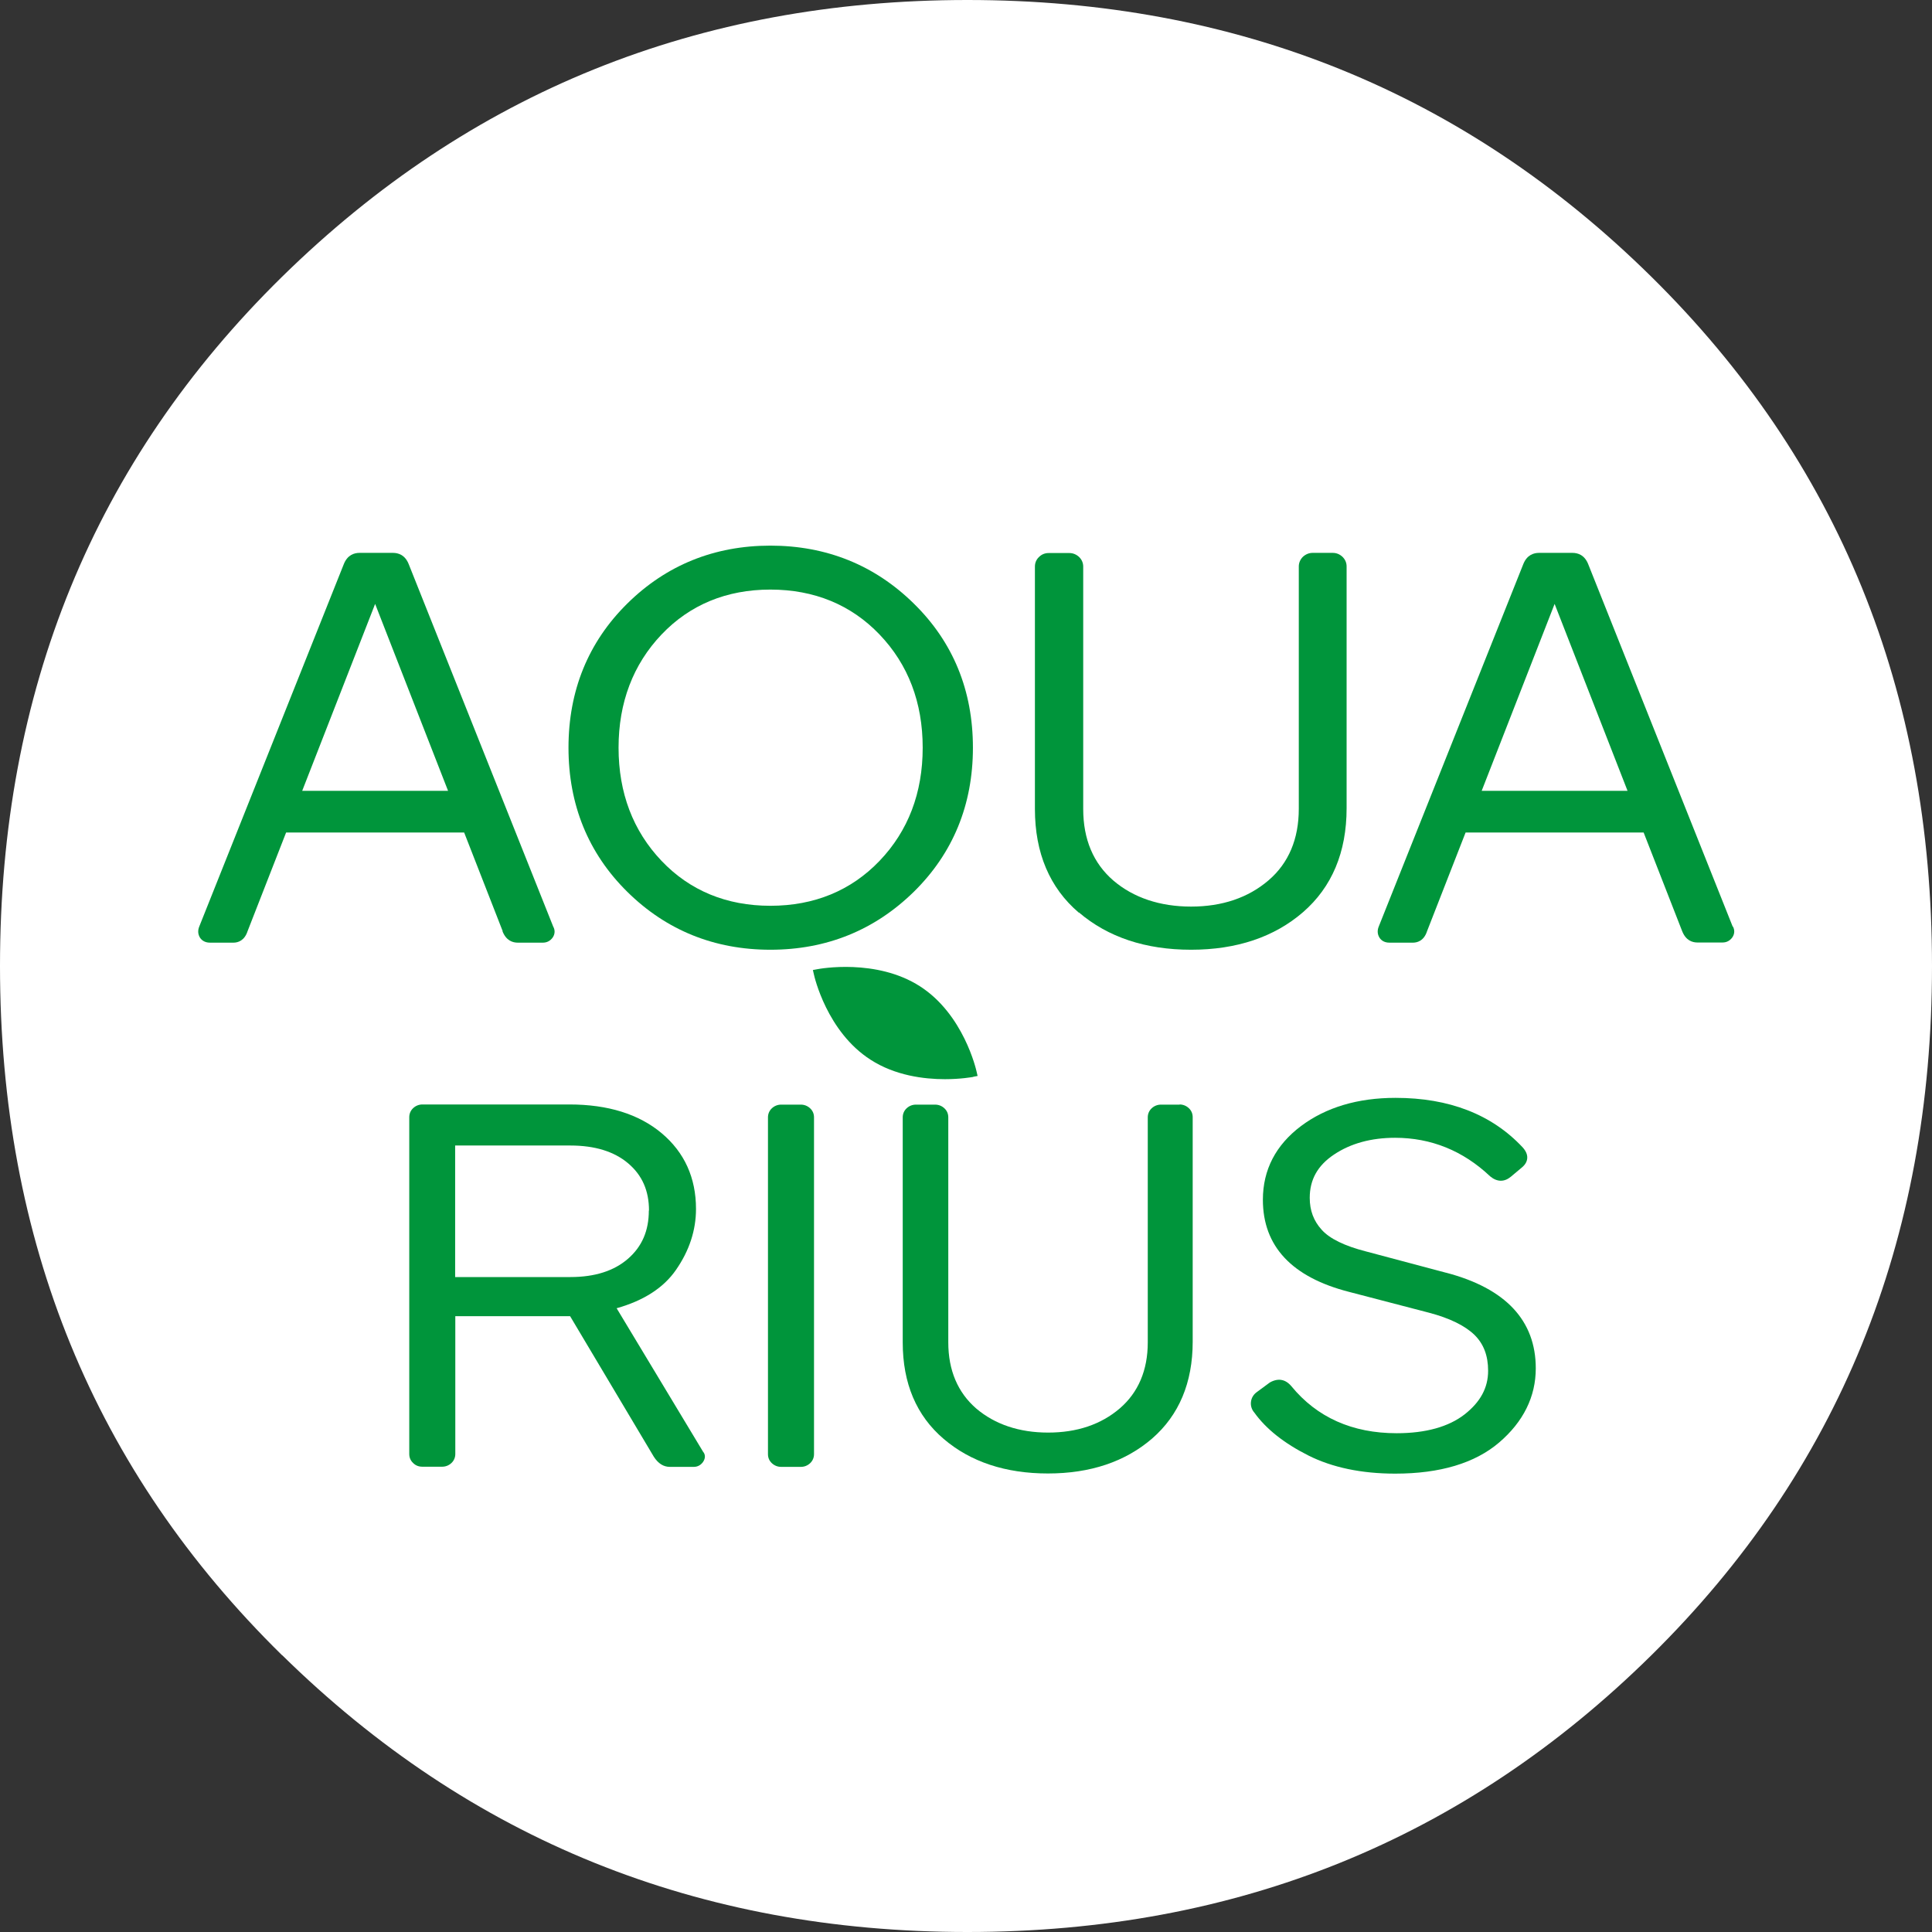 <?xml version="1.0" encoding="UTF-8"?>
<svg id="Capa_1" data-name="Capa 1" xmlns="http://www.w3.org/2000/svg" width="120" height="120" viewBox="0 0 120 120">
  <rect x="0" y="0" width="120" height="120" fill="#333333" stroke="none"/>
  <defs>
    <style>
      .cls-1 {
        fill: #00953b;
      }

      .cls-1, .cls-2 {
        stroke-width: 0px;
      }

      .cls-2 {
        fill: #fff;
      }
    </style>
  </defs>
  <path class="cls-2" d="M17.52,102.81C5.85,91.35,0,77.08,0,60S5.85,28.65,17.52,17.19C29.2,5.73,43.39,0,60.09,0s30.86,5.73,42.48,17.19c11.62,11.46,17.43,25.73,17.43,42.81s-5.81,31.35-17.43,42.81c-11.62,11.46-25.78,17.19-42.48,17.19s-30.89-5.73-42.56-17.19"/>
  <path class="cls-1" d="M31.21,57.84c.23.59.64.71.95.71h1.56c.25,0,.46-.11.61-.32.15-.22.15-.47.03-.68l-8.97-22.5c-.23-.59-.66-.71-.98-.71h-2.08c-.32,0-.75.12-.98.71l-8.97,22.49c-.1.24-.09.47.03.68.09.15.28.33.63.33h1.46c.29,0,.69-.13.88-.72l2.39-6.12h11.06l2.39,6.12ZM27.82,49.12h-9.05l4.53-11.61,4.53,11.61Z"/>
  <path class="cls-1" d="M67.01,56.67c1.8,1.54,4.14,2.32,6.97,2.32s5.17-.79,6.95-2.33c1.8-1.56,2.71-3.73,2.71-6.46v-15.02c0-.23-.09-.43-.25-.59-.17-.16-.37-.25-.61-.25h-1.25c-.23,0-.44.09-.61.25-.16.16-.25.37-.25.59v15.06c0,1.87-.63,3.37-1.88,4.44-1.26,1.08-2.88,1.63-4.81,1.63s-3.58-.55-4.83-1.62c-1.24-1.07-1.87-2.56-1.87-4.44v-15.06c0-.23-.09-.43-.25-.59-.17-.16-.38-.25-.61-.25h-1.28c-.24,0-.44.08-.61.25-.17.16-.25.37-.25.59v15.06c0,2.73.92,4.9,2.73,6.44"/>
  <path class="cls-1" d="M107.62,57.55l-8.97-22.5c-.23-.59-.66-.71-.98-.71h-2.08c-.32,0-.75.12-.98.71l-8.97,22.49c-.1.24-.09.47.03.68.09.15.27.33.63.33h1.46c.24,0,.68-.09.88-.72l2.39-6.12h11.06l2.39,6.12c.23.59.64.71.95.71h1.56c.25,0,.46-.11.61-.32.15-.22.15-.47.03-.68M101.08,49.12h-9.05l4.53-11.61,4.53,11.61Z"/>
  <path class="cls-1" d="M47.85,58.99c3.48,0,6.47-1.21,8.91-3.6,2.43-2.39,3.67-5.4,3.67-8.95s-1.23-6.56-3.67-8.95c-2.43-2.39-5.43-3.6-8.91-3.6s-6.47,1.21-8.89,3.6c-2.42,2.39-3.65,5.4-3.65,8.95s1.23,6.56,3.65,8.95c2.42,2.39,5.41,3.6,8.89,3.6M38.42,46.44c0-2.8.9-5.17,2.67-7.03,1.76-1.85,4.04-2.79,6.76-2.79s5.01.94,6.78,2.79c1.78,1.86,2.68,4.22,2.68,7.03s-.9,5.17-2.68,7.03c-1.77,1.85-4.06,2.79-6.78,2.79s-5-.94-6.76-2.79c-1.77-1.86-2.67-4.22-2.67-7.03"/>
  <path class="cls-1" d="M60.45,66.88l.27-.05-.06-.26c-.03-.14-.81-3.57-3.52-5.31-2.71-1.74-6.23-1.09-6.38-1.06l-.27.05.06.26c.03.15.81,3.57,3.52,5.31,1.53.99,3.33,1.21,4.62,1.21.99,0,1.69-.13,1.76-.14"/>
  <path class="cls-1" d="M38.29,81.26c1.68-.47,2.93-1.27,3.7-2.39.82-1.18,1.24-2.45,1.24-3.78,0-1.94-.72-3.52-2.14-4.71-1.41-1.18-3.33-1.78-5.72-1.78h-9.13c-.22,0-.42.08-.58.23-.16.15-.24.35-.24.56v20.92c0,.22.08.41.24.56.16.16.35.23.58.23h1.22c.22,0,.42-.08.58-.23.16-.15.24-.35.24-.56v-8.56h7.13l5.2,8.73c.27.42.6.63,1,.63h1.48c.24,0,.44-.11.58-.31.15-.22.15-.46,0-.63l-5.38-8.93ZM40.3,75.19c0,1.25-.42,2.23-1.29,2.99-.87.76-2.07,1.14-3.58,1.14h-7.16v-8.17h7.16c1.51,0,2.72.37,3.59,1.11.87.74,1.29,1.7,1.29,2.93"/>
  <path class="cls-1" d="M49.74,68.61h-1.22c-.22,0-.42.08-.58.23-.16.15-.24.35-.24.56v20.92c0,.22.08.41.24.56.16.15.36.23.58.23h1.22c.22,0,.42-.08.58-.23.16-.15.24-.35.24-.56v-20.92c0-.22-.08-.41-.24-.56-.16-.15-.36-.23-.58-.23"/>
  <path class="cls-1" d="M73.27,68.61h-1.16c-.22,0-.42.08-.58.23-.16.15-.24.35-.24.56v13.98c0,1.73-.59,3.11-1.74,4.1-1.17,1-2.66,1.5-4.45,1.5s-3.31-.51-4.47-1.5c-1.14-.99-1.73-2.37-1.73-4.1v-13.98c0-.22-.08-.41-.24-.56-.16-.15-.36-.23-.58-.23h-1.19c-.22,0-.42.08-.58.23-.16.15-.24.35-.24.56v13.98c0,2.54.85,4.55,2.54,5.99,1.67,1.43,3.85,2.15,6.48,2.15s4.8-.73,6.47-2.17c1.67-1.45,2.52-3.47,2.52-6.01v-13.95c0-.22-.08-.41-.24-.56-.16-.15-.36-.23-.58-.23"/>
  <path class="cls-1" d="M89.81,79.05l-4.96-1.32c-1.33-.34-2.26-.79-2.76-1.35-.5-.55-.74-1.2-.74-1.98,0-1.13.49-2.01,1.51-2.69,1.03-.69,2.31-1.04,3.79-1.04,2.23,0,4.22.8,5.9,2.39.43.36.88.37,1.29.03l.68-.57c.22-.18.33-.38.34-.6.01-.22-.09-.44-.29-.66-1.91-2.04-4.56-3.07-7.89-3.07-2.35,0-4.32.59-5.87,1.75-1.57,1.18-2.37,2.72-2.37,4.58,0,2.89,1.8,4.81,5.35,5.72l4.95,1.29c1.3.34,2.25.81,2.84,1.38.57.56.85,1.29.85,2.23,0,1.06-.48,1.94-1.46,2.71-.99.77-2.41,1.17-4.22,1.17-2.75,0-4.95-.98-6.54-2.92-.37-.44-.83-.52-1.34-.23l-.8.59c-.21.15-.34.36-.37.61-.03.25.05.49.21.67.73,1.02,1.86,1.91,3.35,2.66,1.49.75,3.31,1.13,5.4,1.13,2.78,0,4.95-.65,6.45-1.93,1.51-1.29,2.28-2.85,2.28-4.61,0-2.97-1.87-4.97-5.57-5.94"/>
</svg>
